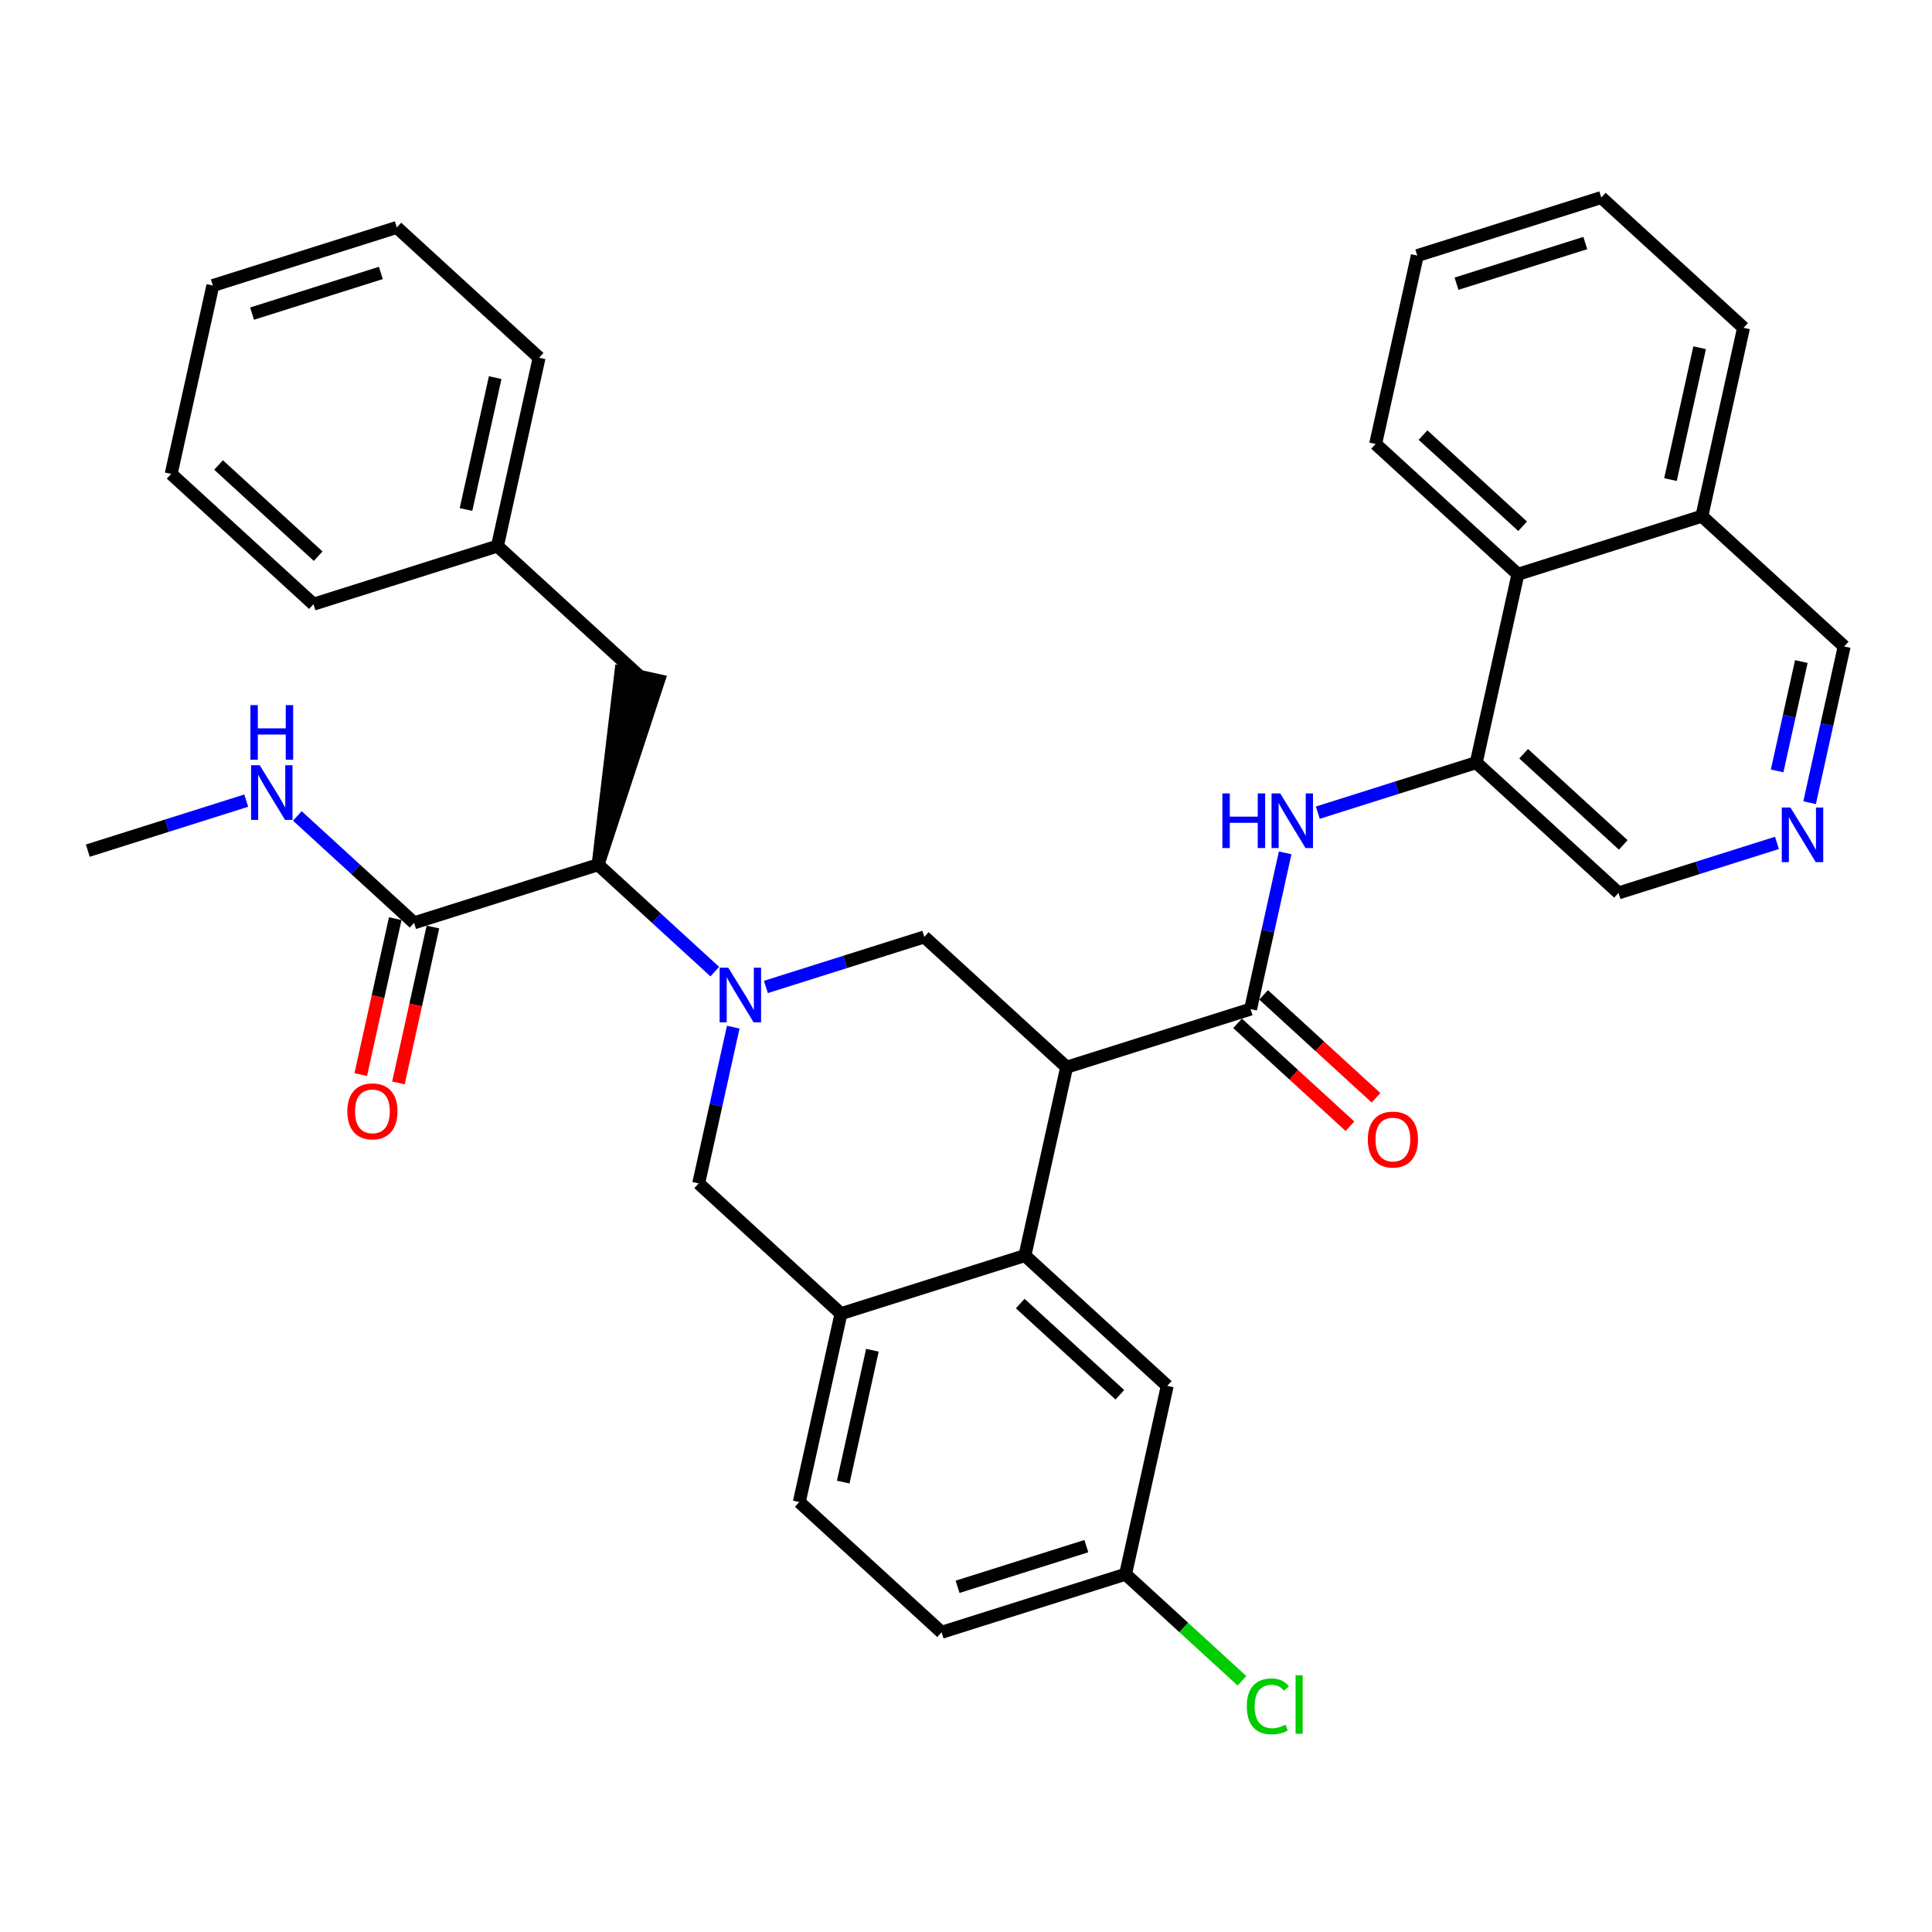 <?xml version='1.0' encoding='iso-8859-1'?>
<svg version='1.1' baseProfile='full'
              xmlns='http://www.w3.org/2000/svg'
                      xmlns:rdkit='http://www.rdkit.org/xml'
                      xmlns:xlink='http://www.w3.org/1999/xlink'
                  xml:space='preserve'
width='300px' height='300px' viewBox='0 0 300 300'>
<!-- END OF HEADER -->
<rect style='opacity:1.0;fill:#FFFFFF;stroke:none' width='300' height='300' x='0' y='0'> </rect>
<rect style='opacity:1.0;fill:#FFFFFF;stroke:none' width='300' height='300' x='0' y='0'> </rect>
<path class='bond-0 atom-0 atom-1' d='M 13.636,132.088 L 25.937,128.204' style='fill:none;fill-rule:evenodd;stroke:#000000;stroke-width:2.0px;stroke-linecap:butt;stroke-linejoin:miter;stroke-opacity:1' />
<path class='bond-0 atom-0 atom-1' d='M 25.937,128.204 L 38.237,124.319' style='fill:none;fill-rule:evenodd;stroke:#0000FF;stroke-width:2.0px;stroke-linecap:butt;stroke-linejoin:miter;stroke-opacity:1' />
<path class='bond-1 atom-1 atom-2' d='M 46.17,126.698 L 55.234,134.997' style='fill:none;fill-rule:evenodd;stroke:#0000FF;stroke-width:2.0px;stroke-linecap:butt;stroke-linejoin:miter;stroke-opacity:1' />
<path class='bond-1 atom-1 atom-2' d='M 55.234,134.997 L 64.299,143.296' style='fill:none;fill-rule:evenodd;stroke:#000000;stroke-width:2.0px;stroke-linecap:butt;stroke-linejoin:miter;stroke-opacity:1' />
<path class='bond-2 atom-2 atom-3' d='M 61.374,142.649 L 58.696,154.755' style='fill:none;fill-rule:evenodd;stroke:#000000;stroke-width:2.0px;stroke-linecap:butt;stroke-linejoin:miter;stroke-opacity:1' />
<path class='bond-2 atom-2 atom-3' d='M 58.696,154.755 L 56.017,166.861' style='fill:none;fill-rule:evenodd;stroke:#FF0000;stroke-width:2.0px;stroke-linecap:butt;stroke-linejoin:miter;stroke-opacity:1' />
<path class='bond-2 atom-2 atom-3' d='M 67.224,143.944 L 64.546,156.049' style='fill:none;fill-rule:evenodd;stroke:#000000;stroke-width:2.0px;stroke-linecap:butt;stroke-linejoin:miter;stroke-opacity:1' />
<path class='bond-2 atom-2 atom-3' d='M 64.546,156.049 L 61.867,168.155' style='fill:none;fill-rule:evenodd;stroke:#FF0000;stroke-width:2.0px;stroke-linecap:butt;stroke-linejoin:miter;stroke-opacity:1' />
<path class='bond-3 atom-2 atom-4' d='M 64.299,143.296 L 92.866,134.276' style='fill:none;fill-rule:evenodd;stroke:#000000;stroke-width:2.0px;stroke-linecap:butt;stroke-linejoin:miter;stroke-opacity:1' />
<path class='bond-4 atom-4 atom-5' d='M 92.866,134.276 L 102.262,105.673 L 96.412,104.378 Z' style='fill:#000000;fill-rule:evenodd;fill-opacity:1;stroke:#000000;stroke-width:2.0px;stroke-linecap:butt;stroke-linejoin:miter;stroke-opacity:1;' />
<path class='bond-11 atom-4 atom-12' d='M 92.866,134.276 L 101.931,142.575' style='fill:none;fill-rule:evenodd;stroke:#000000;stroke-width:2.0px;stroke-linecap:butt;stroke-linejoin:miter;stroke-opacity:1' />
<path class='bond-11 atom-4 atom-12' d='M 101.931,142.575 L 110.995,150.874' style='fill:none;fill-rule:evenodd;stroke:#0000FF;stroke-width:2.0px;stroke-linecap:butt;stroke-linejoin:miter;stroke-opacity:1' />
<path class='bond-5 atom-5 atom-6' d='M 99.337,105.026 L 77.242,84.796' style='fill:none;fill-rule:evenodd;stroke:#000000;stroke-width:2.0px;stroke-linecap:butt;stroke-linejoin:miter;stroke-opacity:1' />
<path class='bond-6 atom-6 atom-7' d='M 77.242,84.796 L 83.713,55.546' style='fill:none;fill-rule:evenodd;stroke:#000000;stroke-width:2.0px;stroke-linecap:butt;stroke-linejoin:miter;stroke-opacity:1' />
<path class='bond-6 atom-6 atom-7' d='M 72.362,79.114 L 76.892,58.639' style='fill:none;fill-rule:evenodd;stroke:#000000;stroke-width:2.0px;stroke-linecap:butt;stroke-linejoin:miter;stroke-opacity:1' />
<path class='bond-35 atom-11 atom-6' d='M 48.675,93.817 L 77.242,84.796' style='fill:none;fill-rule:evenodd;stroke:#000000;stroke-width:2.0px;stroke-linecap:butt;stroke-linejoin:miter;stroke-opacity:1' />
<path class='bond-7 atom-7 atom-8' d='M 83.713,55.546 L 61.617,35.317' style='fill:none;fill-rule:evenodd;stroke:#000000;stroke-width:2.0px;stroke-linecap:butt;stroke-linejoin:miter;stroke-opacity:1' />
<path class='bond-8 atom-8 atom-9' d='M 61.617,35.317 L 33.05,44.337' style='fill:none;fill-rule:evenodd;stroke:#000000;stroke-width:2.0px;stroke-linecap:butt;stroke-linejoin:miter;stroke-opacity:1' />
<path class='bond-8 atom-8 atom-9' d='M 59.136,42.383 L 39.14,48.698' style='fill:none;fill-rule:evenodd;stroke:#000000;stroke-width:2.0px;stroke-linecap:butt;stroke-linejoin:miter;stroke-opacity:1' />
<path class='bond-9 atom-9 atom-10' d='M 33.05,44.337 L 26.579,73.588' style='fill:none;fill-rule:evenodd;stroke:#000000;stroke-width:2.0px;stroke-linecap:butt;stroke-linejoin:miter;stroke-opacity:1' />
<path class='bond-10 atom-10 atom-11' d='M 26.579,73.588 L 48.675,93.817' style='fill:none;fill-rule:evenodd;stroke:#000000;stroke-width:2.0px;stroke-linecap:butt;stroke-linejoin:miter;stroke-opacity:1' />
<path class='bond-10 atom-10 atom-11' d='M 33.939,72.203 L 49.406,86.363' style='fill:none;fill-rule:evenodd;stroke:#000000;stroke-width:2.0px;stroke-linecap:butt;stroke-linejoin:miter;stroke-opacity:1' />
<path class='bond-12 atom-12 atom-13' d='M 113.857,159.496 L 111.174,171.626' style='fill:none;fill-rule:evenodd;stroke:#0000FF;stroke-width:2.0px;stroke-linecap:butt;stroke-linejoin:miter;stroke-opacity:1' />
<path class='bond-12 atom-12 atom-13' d='M 111.174,171.626 L 108.49,183.755' style='fill:none;fill-rule:evenodd;stroke:#000000;stroke-width:2.0px;stroke-linecap:butt;stroke-linejoin:miter;stroke-opacity:1' />
<path class='bond-36 atom-35 atom-12' d='M 143.529,145.484 L 131.228,149.368' style='fill:none;fill-rule:evenodd;stroke:#000000;stroke-width:2.0px;stroke-linecap:butt;stroke-linejoin:miter;stroke-opacity:1' />
<path class='bond-36 atom-35 atom-12' d='M 131.228,149.368 L 118.928,153.253' style='fill:none;fill-rule:evenodd;stroke:#0000FF;stroke-width:2.0px;stroke-linecap:butt;stroke-linejoin:miter;stroke-opacity:1' />
<path class='bond-13 atom-13 atom-14' d='M 108.49,183.755 L 130.586,203.985' style='fill:none;fill-rule:evenodd;stroke:#000000;stroke-width:2.0px;stroke-linecap:butt;stroke-linejoin:miter;stroke-opacity:1' />
<path class='bond-14 atom-14 atom-15' d='M 130.586,203.985 L 124.115,233.235' style='fill:none;fill-rule:evenodd;stroke:#000000;stroke-width:2.0px;stroke-linecap:butt;stroke-linejoin:miter;stroke-opacity:1' />
<path class='bond-14 atom-14 atom-15' d='M 135.465,209.666 L 130.935,230.141' style='fill:none;fill-rule:evenodd;stroke:#000000;stroke-width:2.0px;stroke-linecap:butt;stroke-linejoin:miter;stroke-opacity:1' />
<path class='bond-37 atom-20 atom-14' d='M 159.153,194.964 L 130.586,203.985' style='fill:none;fill-rule:evenodd;stroke:#000000;stroke-width:2.0px;stroke-linecap:butt;stroke-linejoin:miter;stroke-opacity:1' />
<path class='bond-15 atom-15 atom-16' d='M 124.115,233.235 L 146.21,253.464' style='fill:none;fill-rule:evenodd;stroke:#000000;stroke-width:2.0px;stroke-linecap:butt;stroke-linejoin:miter;stroke-opacity:1' />
<path class='bond-16 atom-16 atom-17' d='M 146.21,253.464 L 174.777,244.443' style='fill:none;fill-rule:evenodd;stroke:#000000;stroke-width:2.0px;stroke-linecap:butt;stroke-linejoin:miter;stroke-opacity:1' />
<path class='bond-16 atom-16 atom-17' d='M 148.691,246.398 L 168.688,240.083' style='fill:none;fill-rule:evenodd;stroke:#000000;stroke-width:2.0px;stroke-linecap:butt;stroke-linejoin:miter;stroke-opacity:1' />
<path class='bond-17 atom-17 atom-18' d='M 174.777,244.443 L 183.815,252.718' style='fill:none;fill-rule:evenodd;stroke:#000000;stroke-width:2.0px;stroke-linecap:butt;stroke-linejoin:miter;stroke-opacity:1' />
<path class='bond-17 atom-17 atom-18' d='M 183.815,252.718 L 192.853,260.992' style='fill:none;fill-rule:evenodd;stroke:#00CC00;stroke-width:2.0px;stroke-linecap:butt;stroke-linejoin:miter;stroke-opacity:1' />
<path class='bond-18 atom-17 atom-19' d='M 174.777,244.443 L 181.249,215.193' style='fill:none;fill-rule:evenodd;stroke:#000000;stroke-width:2.0px;stroke-linecap:butt;stroke-linejoin:miter;stroke-opacity:1' />
<path class='bond-19 atom-19 atom-20' d='M 181.249,215.193 L 159.153,194.964' style='fill:none;fill-rule:evenodd;stroke:#000000;stroke-width:2.0px;stroke-linecap:butt;stroke-linejoin:miter;stroke-opacity:1' />
<path class='bond-19 atom-19 atom-20' d='M 173.888,216.578 L 158.421,202.417' style='fill:none;fill-rule:evenodd;stroke:#000000;stroke-width:2.0px;stroke-linecap:butt;stroke-linejoin:miter;stroke-opacity:1' />
<path class='bond-20 atom-20 atom-21' d='M 159.153,194.964 L 165.624,165.714' style='fill:none;fill-rule:evenodd;stroke:#000000;stroke-width:2.0px;stroke-linecap:butt;stroke-linejoin:miter;stroke-opacity:1' />
<path class='bond-21 atom-21 atom-22' d='M 165.624,165.714 L 194.191,156.693' style='fill:none;fill-rule:evenodd;stroke:#000000;stroke-width:2.0px;stroke-linecap:butt;stroke-linejoin:miter;stroke-opacity:1' />
<path class='bond-34 atom-21 atom-35' d='M 165.624,165.714 L 143.529,145.484' style='fill:none;fill-rule:evenodd;stroke:#000000;stroke-width:2.0px;stroke-linecap:butt;stroke-linejoin:miter;stroke-opacity:1' />
<path class='bond-22 atom-22 atom-23' d='M 192.168,158.903 L 200.895,166.892' style='fill:none;fill-rule:evenodd;stroke:#000000;stroke-width:2.0px;stroke-linecap:butt;stroke-linejoin:miter;stroke-opacity:1' />
<path class='bond-22 atom-22 atom-23' d='M 200.895,166.892 L 209.621,174.881' style='fill:none;fill-rule:evenodd;stroke:#FF0000;stroke-width:2.0px;stroke-linecap:butt;stroke-linejoin:miter;stroke-opacity:1' />
<path class='bond-22 atom-22 atom-23' d='M 196.214,154.483 L 204.94,162.473' style='fill:none;fill-rule:evenodd;stroke:#000000;stroke-width:2.0px;stroke-linecap:butt;stroke-linejoin:miter;stroke-opacity:1' />
<path class='bond-22 atom-22 atom-23' d='M 204.94,162.473 L 213.667,170.462' style='fill:none;fill-rule:evenodd;stroke:#FF0000;stroke-width:2.0px;stroke-linecap:butt;stroke-linejoin:miter;stroke-opacity:1' />
<path class='bond-23 atom-22 atom-24' d='M 194.191,156.693 L 196.875,144.563' style='fill:none;fill-rule:evenodd;stroke:#000000;stroke-width:2.0px;stroke-linecap:butt;stroke-linejoin:miter;stroke-opacity:1' />
<path class='bond-23 atom-22 atom-24' d='M 196.875,144.563 L 199.558,132.434' style='fill:none;fill-rule:evenodd;stroke:#0000FF;stroke-width:2.0px;stroke-linecap:butt;stroke-linejoin:miter;stroke-opacity:1' />
<path class='bond-24 atom-24 atom-25' d='M 204.629,126.19 L 216.929,122.306' style='fill:none;fill-rule:evenodd;stroke:#0000FF;stroke-width:2.0px;stroke-linecap:butt;stroke-linejoin:miter;stroke-opacity:1' />
<path class='bond-24 atom-24 atom-25' d='M 216.929,122.306 L 229.23,118.422' style='fill:none;fill-rule:evenodd;stroke:#000000;stroke-width:2.0px;stroke-linecap:butt;stroke-linejoin:miter;stroke-opacity:1' />
<path class='bond-25 atom-25 atom-26' d='M 229.23,118.422 L 251.325,138.652' style='fill:none;fill-rule:evenodd;stroke:#000000;stroke-width:2.0px;stroke-linecap:butt;stroke-linejoin:miter;stroke-opacity:1' />
<path class='bond-25 atom-25 atom-26' d='M 236.59,117.037 L 252.057,131.198' style='fill:none;fill-rule:evenodd;stroke:#000000;stroke-width:2.0px;stroke-linecap:butt;stroke-linejoin:miter;stroke-opacity:1' />
<path class='bond-38 atom-34 atom-25' d='M 235.701,89.172 L 229.23,118.422' style='fill:none;fill-rule:evenodd;stroke:#000000;stroke-width:2.0px;stroke-linecap:butt;stroke-linejoin:miter;stroke-opacity:1' />
<path class='bond-26 atom-26 atom-27' d='M 251.325,138.652 L 263.626,134.767' style='fill:none;fill-rule:evenodd;stroke:#000000;stroke-width:2.0px;stroke-linecap:butt;stroke-linejoin:miter;stroke-opacity:1' />
<path class='bond-26 atom-26 atom-27' d='M 263.626,134.767 L 275.926,130.883' style='fill:none;fill-rule:evenodd;stroke:#0000FF;stroke-width:2.0px;stroke-linecap:butt;stroke-linejoin:miter;stroke-opacity:1' />
<path class='bond-27 atom-27 atom-28' d='M 280.996,124.64 L 283.68,112.51' style='fill:none;fill-rule:evenodd;stroke:#0000FF;stroke-width:2.0px;stroke-linecap:butt;stroke-linejoin:miter;stroke-opacity:1' />
<path class='bond-27 atom-27 atom-28' d='M 283.68,112.51 L 286.364,100.381' style='fill:none;fill-rule:evenodd;stroke:#000000;stroke-width:2.0px;stroke-linecap:butt;stroke-linejoin:miter;stroke-opacity:1' />
<path class='bond-27 atom-27 atom-28' d='M 275.952,119.707 L 277.83,111.216' style='fill:none;fill-rule:evenodd;stroke:#0000FF;stroke-width:2.0px;stroke-linecap:butt;stroke-linejoin:miter;stroke-opacity:1' />
<path class='bond-27 atom-27 atom-28' d='M 277.83,111.216 L 279.709,102.725' style='fill:none;fill-rule:evenodd;stroke:#000000;stroke-width:2.0px;stroke-linecap:butt;stroke-linejoin:miter;stroke-opacity:1' />
<path class='bond-28 atom-28 atom-29' d='M 286.364,100.381 L 264.268,80.151' style='fill:none;fill-rule:evenodd;stroke:#000000;stroke-width:2.0px;stroke-linecap:butt;stroke-linejoin:miter;stroke-opacity:1' />
<path class='bond-29 atom-29 atom-30' d='M 264.268,80.151 L 270.739,50.901' style='fill:none;fill-rule:evenodd;stroke:#000000;stroke-width:2.0px;stroke-linecap:butt;stroke-linejoin:miter;stroke-opacity:1' />
<path class='bond-29 atom-29 atom-30' d='M 259.389,74.47 L 263.919,53.995' style='fill:none;fill-rule:evenodd;stroke:#000000;stroke-width:2.0px;stroke-linecap:butt;stroke-linejoin:miter;stroke-opacity:1' />
<path class='bond-39 atom-34 atom-29' d='M 235.701,89.172 L 264.268,80.151' style='fill:none;fill-rule:evenodd;stroke:#000000;stroke-width:2.0px;stroke-linecap:butt;stroke-linejoin:miter;stroke-opacity:1' />
<path class='bond-30 atom-30 atom-31' d='M 270.739,50.901 L 248.644,30.672' style='fill:none;fill-rule:evenodd;stroke:#000000;stroke-width:2.0px;stroke-linecap:butt;stroke-linejoin:miter;stroke-opacity:1' />
<path class='bond-31 atom-31 atom-32' d='M 248.644,30.672 L 220.077,39.693' style='fill:none;fill-rule:evenodd;stroke:#000000;stroke-width:2.0px;stroke-linecap:butt;stroke-linejoin:miter;stroke-opacity:1' />
<path class='bond-31 atom-31 atom-32' d='M 246.163,37.738 L 226.166,44.053' style='fill:none;fill-rule:evenodd;stroke:#000000;stroke-width:2.0px;stroke-linecap:butt;stroke-linejoin:miter;stroke-opacity:1' />
<path class='bond-32 atom-32 atom-33' d='M 220.077,39.693 L 213.605,68.943' style='fill:none;fill-rule:evenodd;stroke:#000000;stroke-width:2.0px;stroke-linecap:butt;stroke-linejoin:miter;stroke-opacity:1' />
<path class='bond-33 atom-33 atom-34' d='M 213.605,68.943 L 235.701,89.172' style='fill:none;fill-rule:evenodd;stroke:#000000;stroke-width:2.0px;stroke-linecap:butt;stroke-linejoin:miter;stroke-opacity:1' />
<path class='bond-33 atom-33 atom-34' d='M 220.966,67.558 L 236.433,81.719' style='fill:none;fill-rule:evenodd;stroke:#000000;stroke-width:2.0px;stroke-linecap:butt;stroke-linejoin:miter;stroke-opacity:1' />
<path  class='atom-1' d='M 40.328 118.825
L 43.108 123.319
Q 43.384 123.762, 43.827 124.565
Q 44.27 125.368, 44.294 125.416
L 44.294 118.825
L 45.421 118.825
L 45.421 127.309
L 44.258 127.309
L 41.275 122.396
Q 40.927 121.821, 40.556 121.162
Q 40.196 120.503, 40.088 120.299
L 40.088 127.309
L 38.986 127.309
L 38.986 118.825
L 40.328 118.825
' fill='#0000FF'/>
<path  class='atom-1' d='M 38.884 109.493
L 40.034 109.493
L 40.034 113.1
L 44.372 113.1
L 44.372 109.493
L 45.523 109.493
L 45.523 117.977
L 44.372 117.977
L 44.372 114.058
L 40.034 114.058
L 40.034 117.977
L 38.884 117.977
L 38.884 109.493
' fill='#0000FF'/>
<path  class='atom-3' d='M 53.933 172.57
Q 53.933 170.533, 54.94 169.395
Q 55.946 168.257, 57.828 168.257
Q 59.709 168.257, 60.716 169.395
Q 61.722 170.533, 61.722 172.57
Q 61.722 174.632, 60.704 175.806
Q 59.685 176.968, 57.828 176.968
Q 55.958 176.968, 54.94 175.806
Q 53.933 174.643, 53.933 172.57
M 57.828 176.01
Q 59.122 176.01, 59.817 175.147
Q 60.524 174.272, 60.524 172.57
Q 60.524 170.905, 59.817 170.066
Q 59.122 169.215, 57.828 169.215
Q 56.533 169.215, 55.827 170.054
Q 55.132 170.893, 55.132 172.57
Q 55.132 174.284, 55.827 175.147
Q 56.533 176.01, 57.828 176.01
' fill='#FF0000'/>
<path  class='atom-12' d='M 113.086 150.263
L 115.866 154.757
Q 116.142 155.2, 116.585 156.003
Q 117.029 156.806, 117.053 156.854
L 117.053 150.263
L 118.179 150.263
L 118.179 158.747
L 117.017 158.747
L 114.033 153.834
Q 113.685 153.259, 113.314 152.6
Q 112.955 151.941, 112.847 151.737
L 112.847 158.747
L 111.744 158.747
L 111.744 150.263
L 113.086 150.263
' fill='#0000FF'/>
<path  class='atom-18' d='M 193.602 264.966
Q 193.602 262.857, 194.584 261.755
Q 195.579 260.64, 197.46 260.64
Q 199.21 260.64, 200.144 261.875
L 199.353 262.522
Q 198.67 261.623, 197.46 261.623
Q 196.178 261.623, 195.495 262.486
Q 194.824 263.337, 194.824 264.966
Q 194.824 266.644, 195.519 267.507
Q 196.226 268.369, 197.592 268.369
Q 198.527 268.369, 199.617 267.806
L 199.953 268.705
Q 199.509 268.993, 198.838 269.16
Q 198.167 269.328, 197.424 269.328
Q 195.579 269.328, 194.584 268.202
Q 193.602 267.075, 193.602 264.966
' fill='#00CC00'/>
<path  class='atom-18' d='M 201.175 260.125
L 202.277 260.125
L 202.277 269.22
L 201.175 269.22
L 201.175 260.125
' fill='#00CC00'/>
<path  class='atom-23' d='M 212.393 176.946
Q 212.393 174.909, 213.399 173.771
Q 214.406 172.633, 216.287 172.633
Q 218.168 172.633, 219.175 173.771
Q 220.181 174.909, 220.181 176.946
Q 220.181 179.007, 219.163 180.182
Q 218.144 181.344, 216.287 181.344
Q 214.418 181.344, 213.399 180.182
Q 212.393 179.019, 212.393 176.946
M 216.287 180.385
Q 217.581 180.385, 218.276 179.523
Q 218.983 178.648, 218.983 176.946
Q 218.983 175.281, 218.276 174.442
Q 217.581 173.591, 216.287 173.591
Q 214.993 173.591, 214.286 174.43
Q 213.591 175.269, 213.591 176.946
Q 213.591 178.66, 214.286 179.523
Q 214.993 180.385, 216.287 180.385
' fill='#FF0000'/>
<path  class='atom-24' d='M 189.812 123.201
L 190.962 123.201
L 190.962 126.808
L 195.3 126.808
L 195.3 123.201
L 196.451 123.201
L 196.451 131.685
L 195.3 131.685
L 195.3 127.766
L 190.962 127.766
L 190.962 131.685
L 189.812 131.685
L 189.812 123.201
' fill='#0000FF'/>
<path  class='atom-24' d='M 198.787 123.201
L 201.567 127.695
Q 201.843 128.138, 202.286 128.941
Q 202.73 129.744, 202.754 129.792
L 202.754 123.201
L 203.88 123.201
L 203.88 131.685
L 202.718 131.685
L 199.734 126.772
Q 199.386 126.197, 199.015 125.538
Q 198.656 124.879, 198.548 124.675
L 198.548 131.685
L 197.445 131.685
L 197.445 123.201
L 198.787 123.201
' fill='#0000FF'/>
<path  class='atom-27' d='M 278.017 125.389
L 280.797 129.883
Q 281.073 130.326, 281.516 131.129
Q 281.959 131.932, 281.983 131.98
L 281.983 125.389
L 283.11 125.389
L 283.11 133.873
L 281.947 133.873
L 278.964 128.96
Q 278.616 128.385, 278.245 127.726
Q 277.885 127.067, 277.777 126.863
L 277.777 133.873
L 276.675 133.873
L 276.675 125.389
L 278.017 125.389
' fill='#0000FF'/>
</svg>
